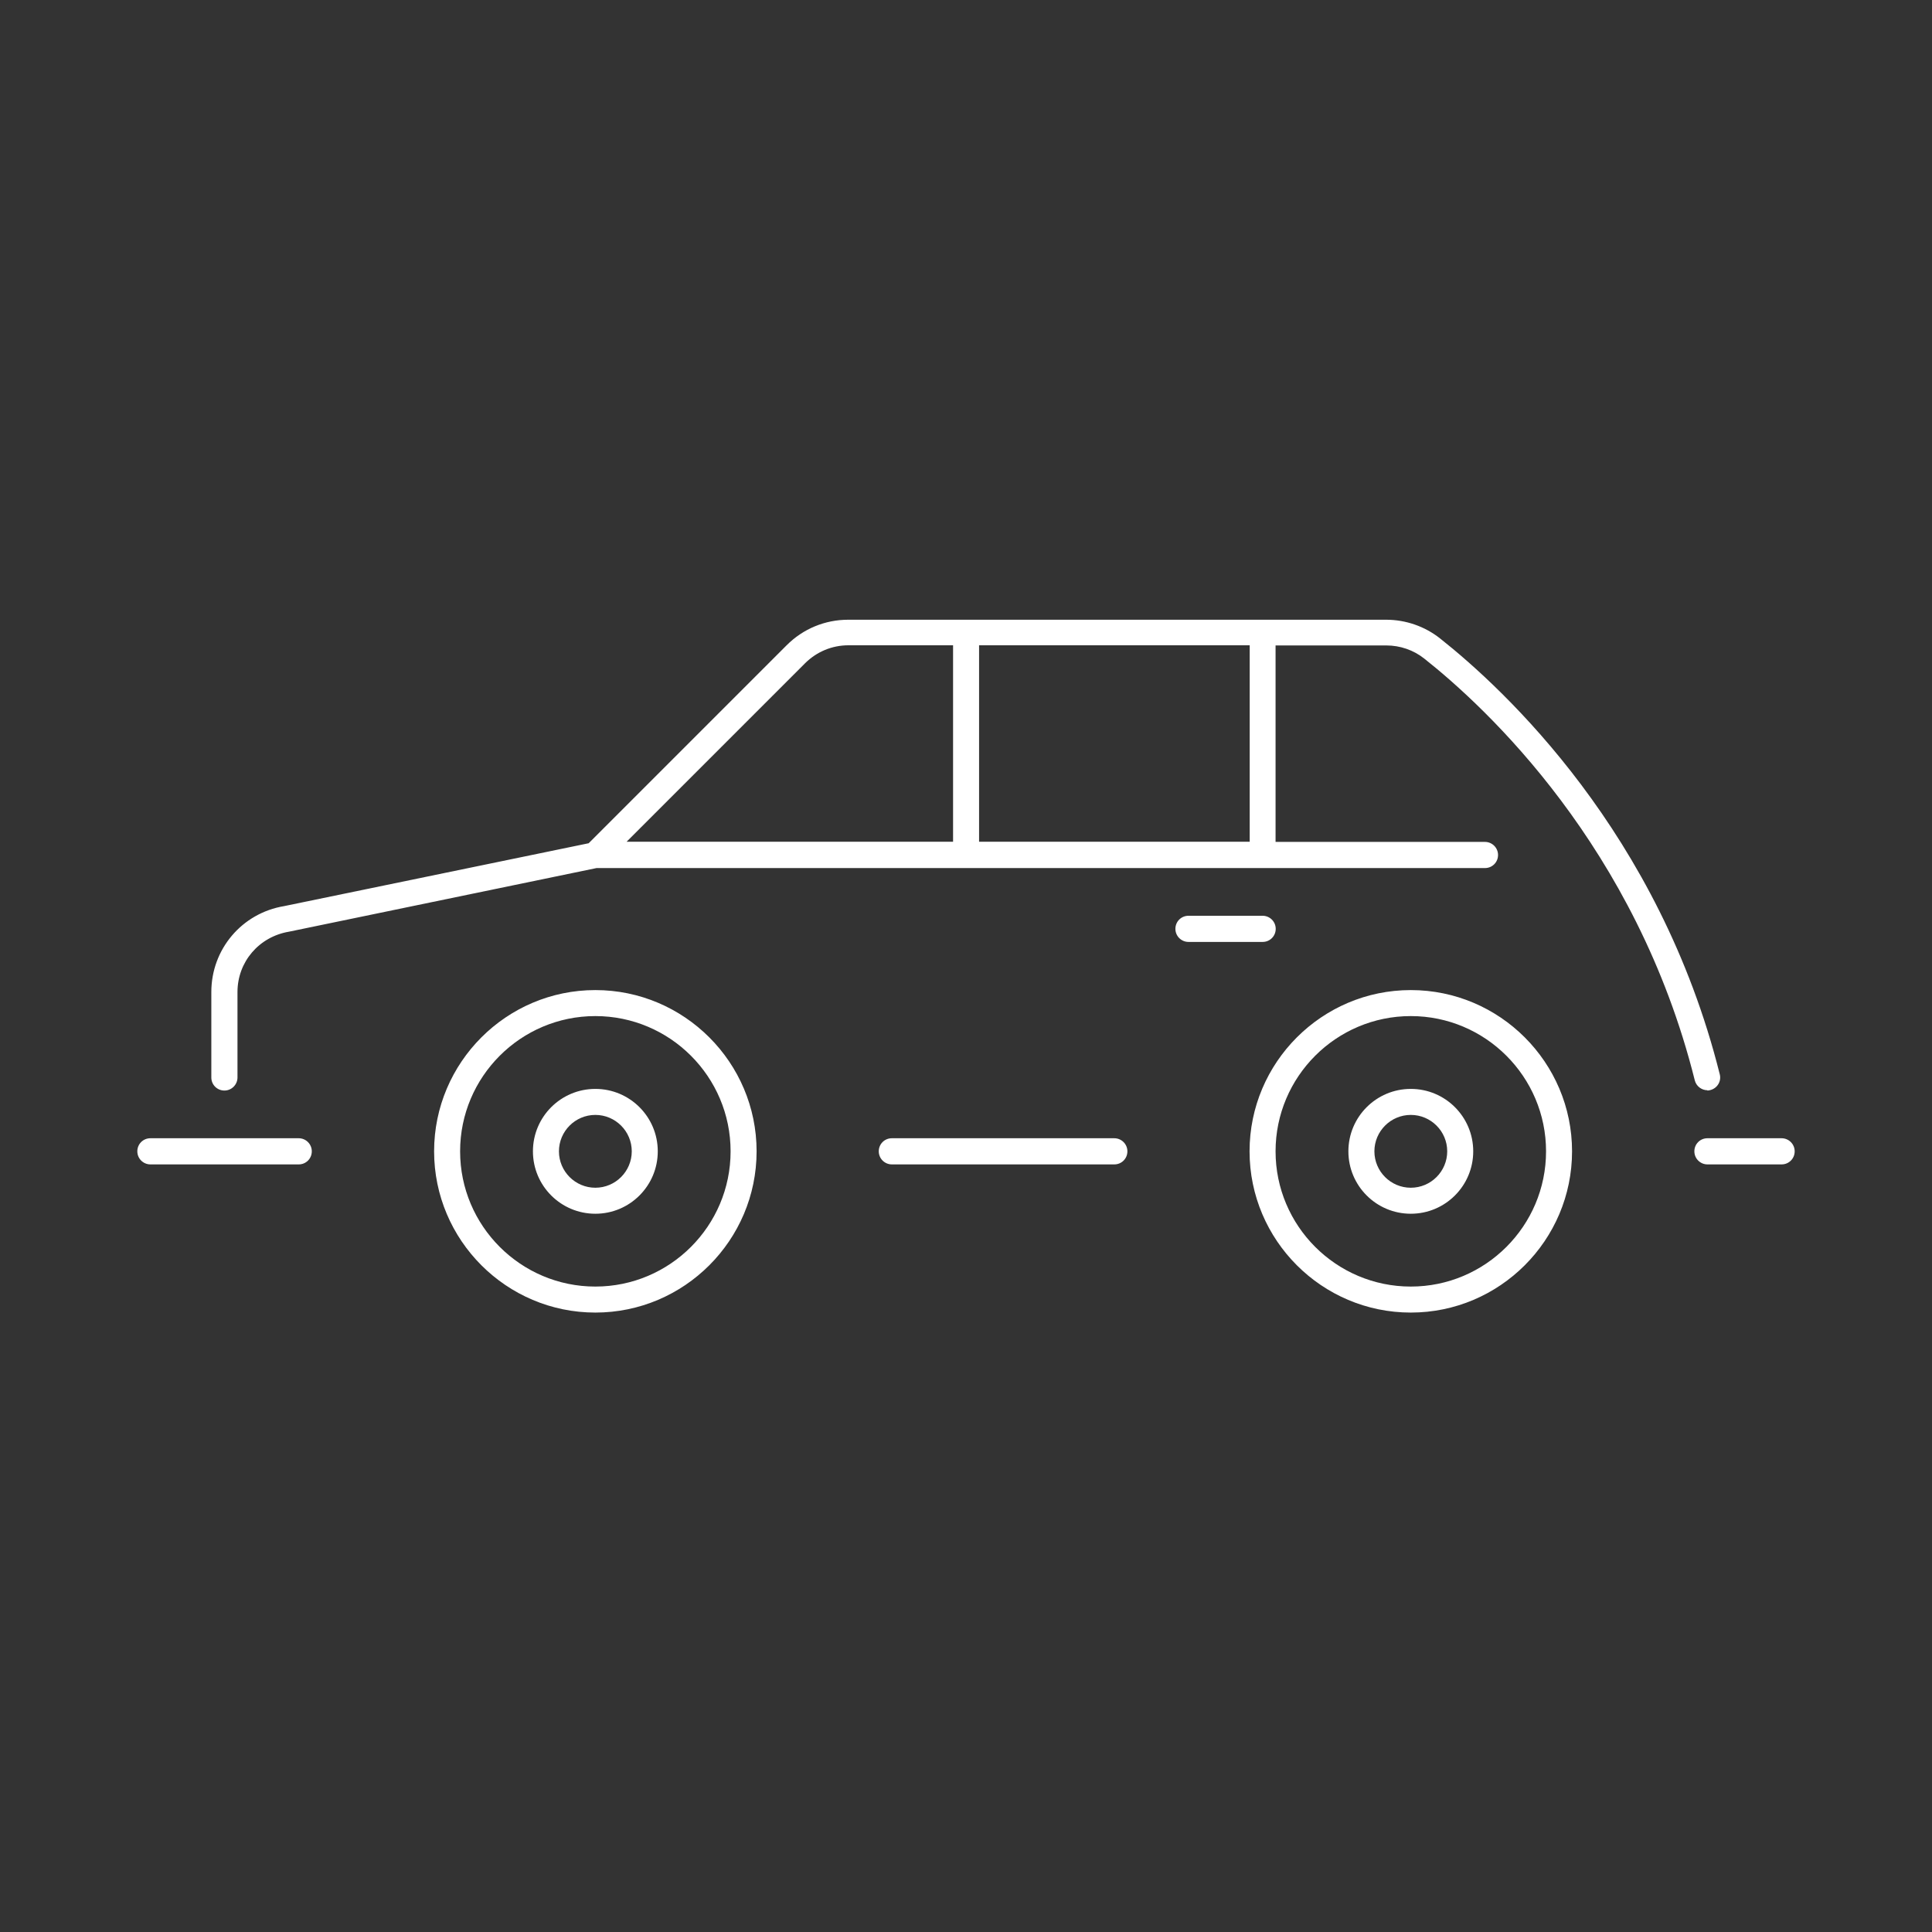 <?xml version="1.0" encoding="UTF-8"?>
<svg id="Layer_2" data-name="Layer 2" xmlns="http://www.w3.org/2000/svg" viewBox="0 0 130 130">
  <rect x="0" y="0" width="130" height="130" fill="#333333" stroke="none"/>
  <defs>
    <style>
      .cls-1 {
        fill: none;
      }

      .cls-2 {
        fill: #fff;
      }
    </style>
  </defs>
  <g id="curve">
    <g id="pwn2own_tesla">
      <rect class="cls-1" width="130" height="130"/>
      <path id="pwn2own_tesla-2" data-name="pwn2own_tesla" class="cls-2" d="M94.93,88.32c-5.98,0-10.85-4.87-10.85-10.85s4.87-10.85,10.85-10.85,10.85,4.87,10.85,10.85-4.87,10.85-10.85,10.85ZM94.93,68.37c-5.02,0-9.1,4.08-9.1,9.1s4.08,9.1,9.1,9.1,9.1-4.08,9.1-9.1-4.08-9.1-9.1-9.1ZM40.06,88.32c-5.98,0-10.85-4.87-10.85-10.85s4.87-10.85,10.85-10.85,10.85,4.87,10.85,10.85-4.87,10.85-10.85,10.85ZM40.06,68.37c-5.02,0-9.1,4.08-9.1,9.1s4.08,9.1,9.1,9.1,9.1-4.08,9.1-9.1-4.08-9.1-9.1-9.1ZM94.93,81.67c-2.32,0-4.2-1.88-4.2-4.2s1.88-4.2,4.2-4.2,4.2,1.88,4.2,4.2-1.88,4.2-4.2,4.2ZM94.93,75.02c-1.35,0-2.45,1.1-2.45,2.45s1.1,2.45,2.45,2.45,2.45-1.1,2.45-2.45-1.1-2.45-2.45-2.45ZM40.06,81.67c-2.32,0-4.2-1.88-4.2-4.2s1.88-4.2,4.2-4.2,4.2,1.88,4.2,4.2-1.88,4.2-4.2,4.2ZM40.06,75.02c-1.35,0-2.45,1.1-2.45,2.45s1.1,2.45,2.45,2.45,2.45-1.1,2.45-2.45-1.1-2.45-2.45-2.45ZM119.88,78.35h-4.99c-.48,0-.88-.39-.88-.88s.39-.88.88-.88h4.99c.48,0,.88.39.88.88s-.39.88-.88.88ZM74.98,78.35h-14.97c-.48,0-.88-.39-.88-.88s.39-.88.88-.88h14.97c.48,0,.88.39.88.88s-.39.88-.88.88ZM20.1,78.35h-9.98c-.48,0-.88-.39-.88-.88s.39-.88.88-.88h9.98c.48,0,.88.39.88.88s-.39.88-.88.88ZM114.89,73.36c-.39,0-.75-.27-.85-.66-3.93-15.72-14.04-25.09-18.21-28.39-.72-.57-1.62-.88-2.55-.88h-7.45v13.22h14.09c.48,0,.88.39.88.88s-.39.88-.88.88h-59.78l-20.69,4.28c-2.03.34-3.47,2.04-3.47,4.06v5.75c0,.48-.39.88-.88.88s-.88-.39-.88-.88v-5.75c0-2.88,2.06-5.31,4.9-5.78l20.49-4.23,13.32-13.32c1.11-1.11,2.58-1.72,4.15-1.72h36.19c1.32,0,2.61.45,3.63,1.26,4.31,3.41,14.76,13.09,18.82,29.33.12.47-.17.94-.64,1.06-.07.02-.14.03-.21.03ZM65.88,56.64h18.21v-13.22h-18.21v13.22ZM42.17,56.64h21.96v-13.22h-7.04c-1.1,0-2.13.43-2.91,1.2l-12.01,12.01ZM84.96,63.38h-4.99c-.48,0-.88-.39-.88-.88s.39-.88.88-.88h4.99c.48,0,.88.39.88.88s-.39.88-.88.88Z"/>
    </g>
  </g>
</svg>